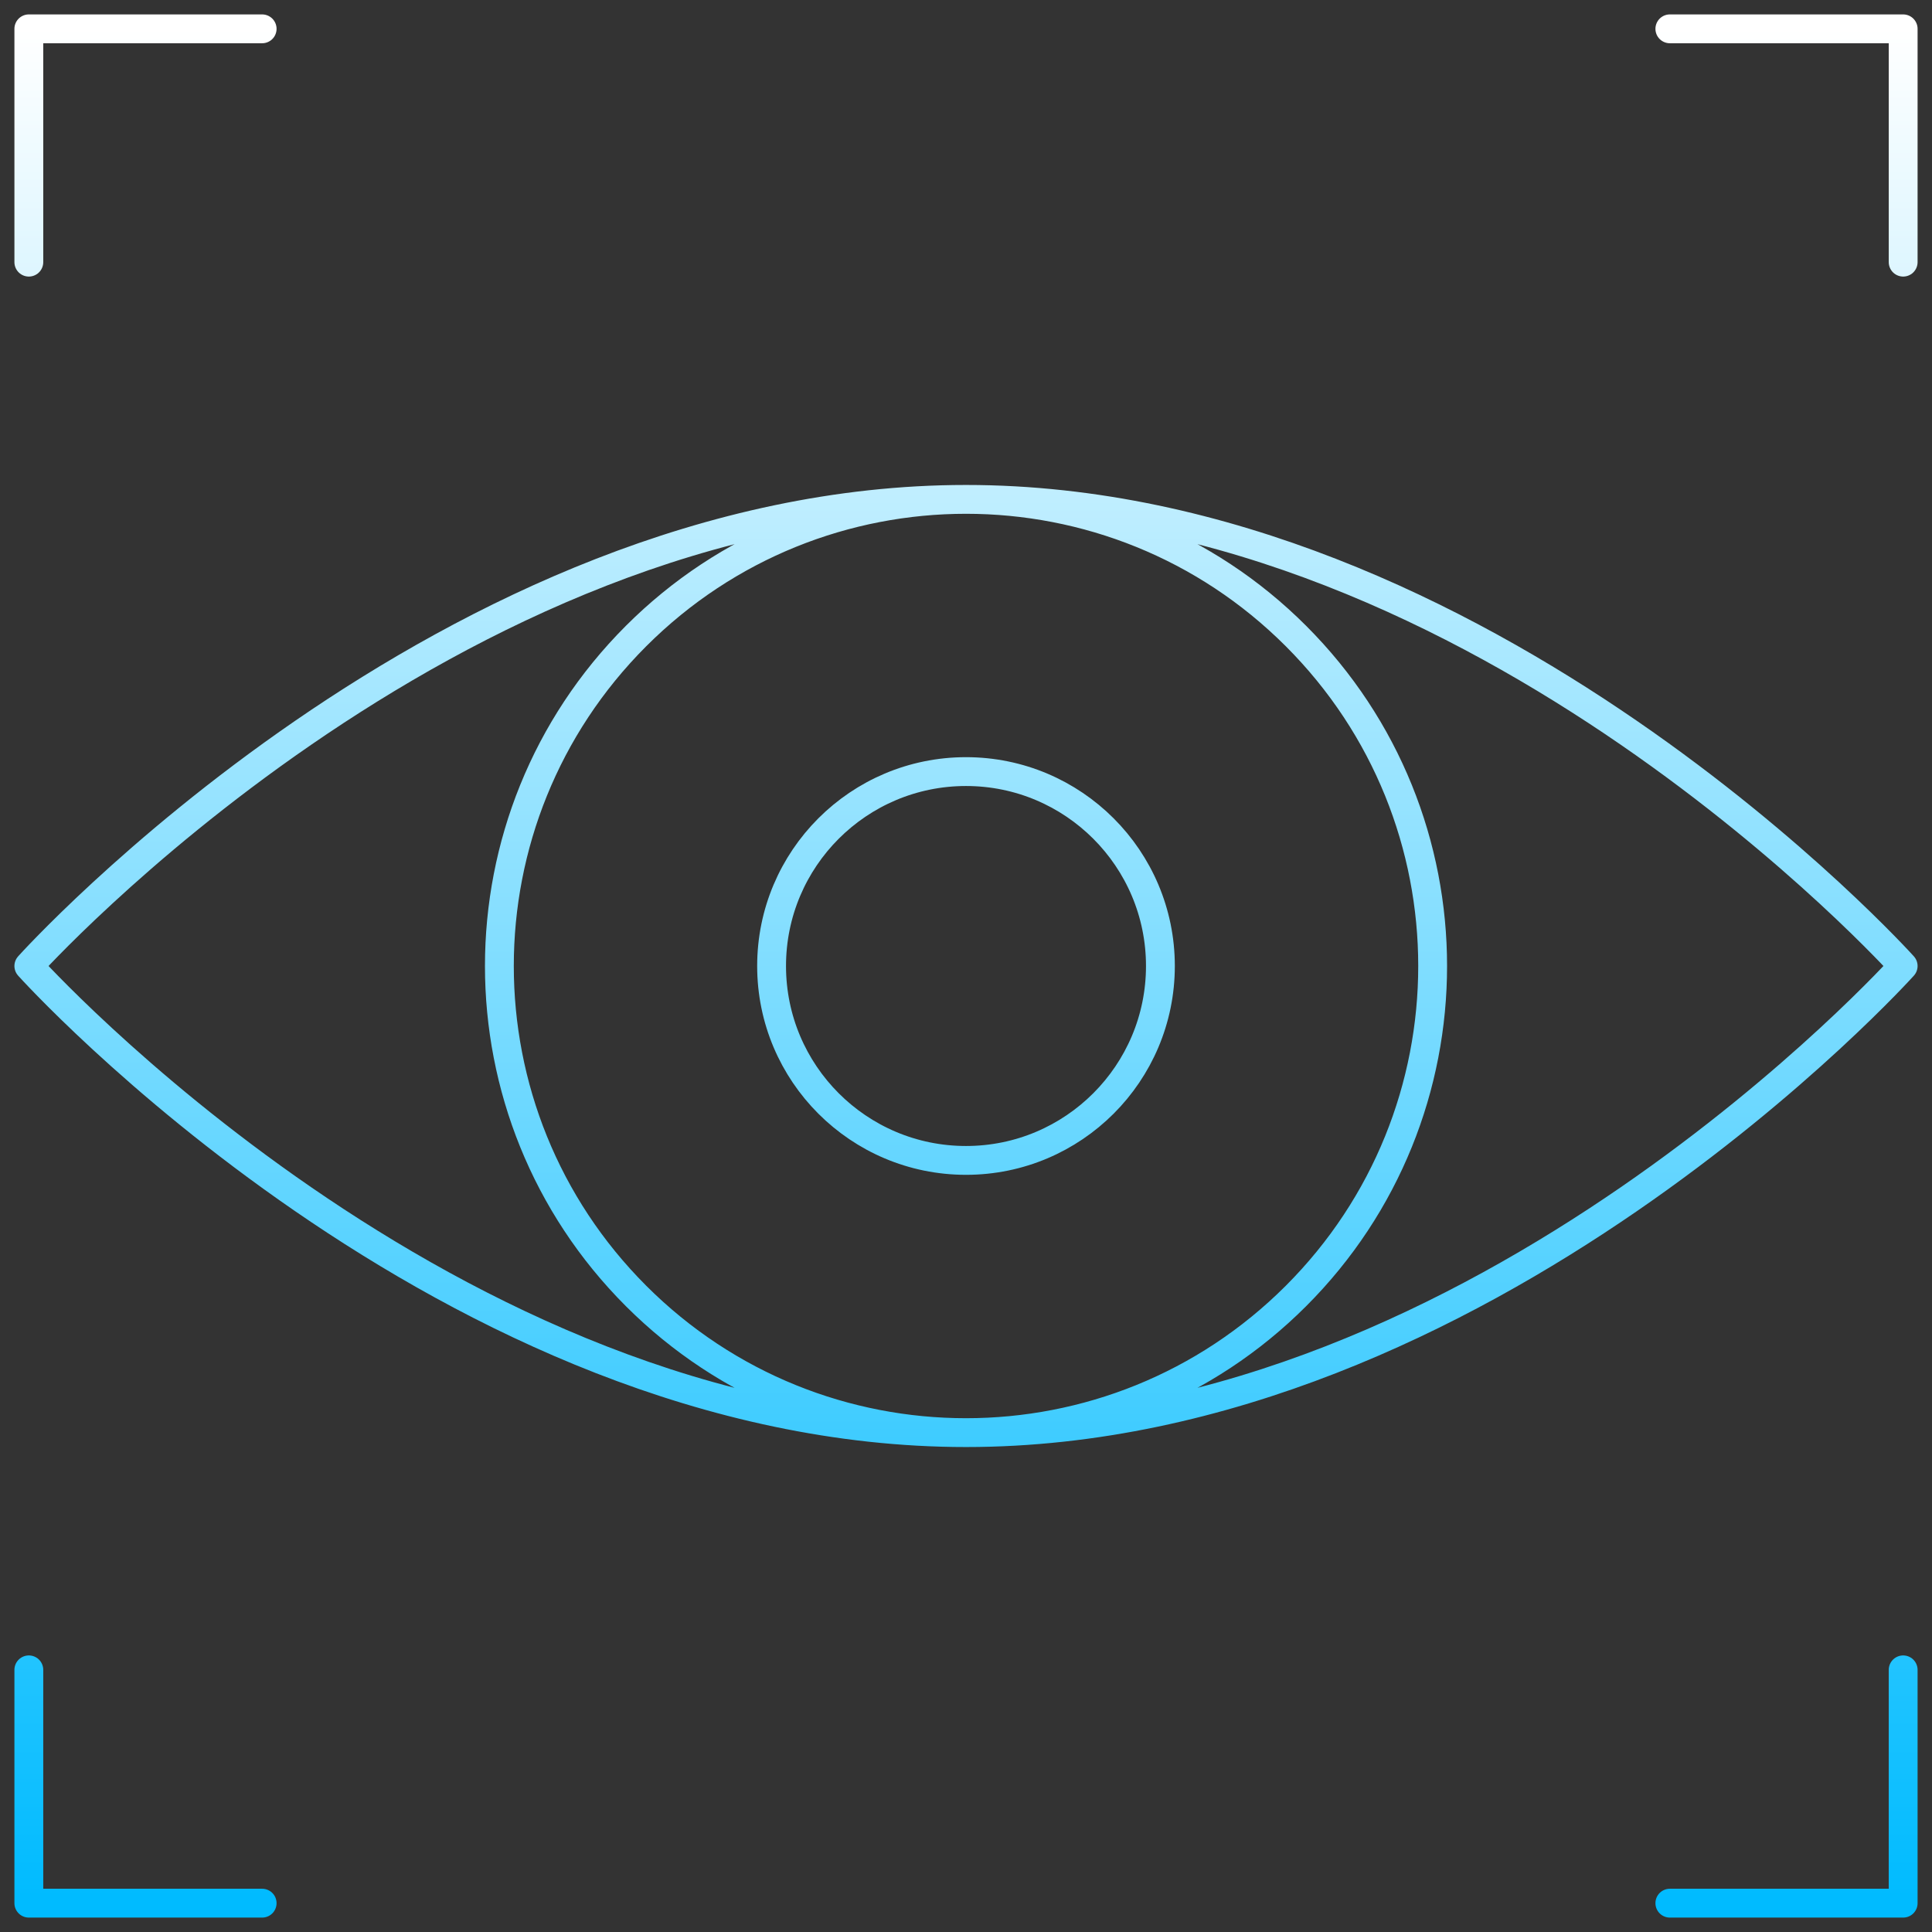 <svg width="67" height="67" viewBox="0 0 67 67" fill="none" xmlns="http://www.w3.org/2000/svg">
<rect x="0" y="0" width="67" height="67" fill="#333333" stroke="none"/>
<path d="M57.909 1H66V9.091M9.091 1H1V9.091M57.909 66H66V57.909M9.091 66H1V57.909M66 33.5C66 33.5 51.45 49.682 33.5 49.682C15.55 49.682 1 33.5 1 33.5C1 33.5 15.55 17.318 33.5 17.318C51.45 17.318 66 33.5 66 33.5ZM44.943 22.057C51.263 28.377 51.263 38.623 44.943 44.943C38.624 51.262 28.378 51.262 22.058 44.943C15.738 38.623 15.738 28.377 22.058 22.057C28.378 15.738 38.624 15.738 44.943 22.057ZM40.242 33.5C40.242 37.223 37.223 40.242 33.5 40.242C29.777 40.242 26.758 37.223 26.758 33.5C26.758 29.777 29.777 26.758 33.5 26.758C37.223 26.758 40.242 29.777 40.242 33.5Z" stroke="url(#paint0_linear_3_1058)" stroke-linecap="round" stroke-linejoin="round"/>
<defs>
<linearGradient id="paint0_linear_3_1058" x1="33.5" y1="1" x2="33.5" y2="66" gradientUnits="userSpaceOnUse">
<stop stop-color="white"/>
<stop offset="1" stop-color="#00BBFF"/>
</linearGradient>
</defs>
</svg>
